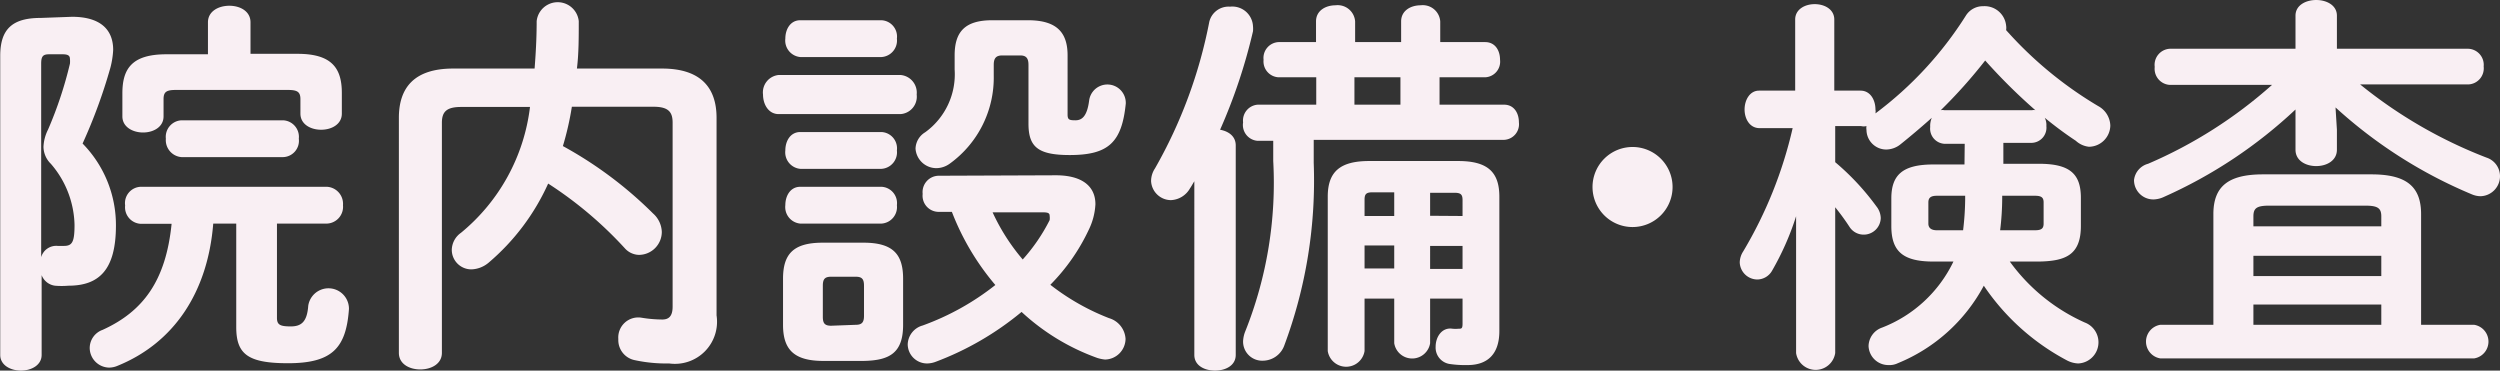<svg id="レイヤー_1" data-name="レイヤー 1" xmlns="http://www.w3.org/2000/svg" width="108.68" height="16.11" viewBox="0 0 108.68 16.11"><rect x="0" y="0" width="108.68" height="16.11" fill="#333333" stroke="none"/><g id="top_gnav--facility.svg" data-name="top gnav--facility.svg" style="isolation:isolate"><path d="M4.09,1.61c1.19,0,1.79.52,1.79,1.44a3.81,3.81,0,0,1-.12.77,23.08,23.08,0,0,1-1.21,3.3A5.06,5.06,0,0,1,6,10.68c0,1.93-.73,2.62-2.07,2.62a3.45,3.45,0,0,1-.58,0,.72.72,0,0,1-.58-.46v3.47c0,.44-.44.68-.9.68s-.9-.24-.9-.68v-13c0-1.14.5-1.65,1.75-1.65Zm-1,1.63c-.27,0-.34.1-.34.41v8.41a.68.68,0,0,1,.72-.49l.27,0c.36,0,.46-.17.46-.91A4.19,4.19,0,0,0,3.17,8a1.05,1.05,0,0,1-.32-.74,1.83,1.83,0,0,1,.2-.75A17.14,17.14,0,0,0,4,3.65a1,1,0,0,0,0-.21c0-.15-.1-.2-.32-.2ZM13,14.7c0,.3.14.37.6.37s.71-.2.76-.9a.89.89,0,0,1,1.77.14c-.12,1.69-.72,2.36-2.65,2.36-1.74,0-2.25-.39-2.25-1.57V10.6h-1c-.24,3-1.72,5.2-4.18,6.19a.92.92,0,0,1-.36.07A.86.86,0,0,1,4.86,16a.84.84,0,0,1,.56-.78c1.76-.8,2.75-2.13,3-4.61H7.08a.72.72,0,0,1-.68-.8A.71.71,0,0,1,7.08,9h8.09a.74.74,0,0,1,.7.8.73.73,0,0,1-.7.8H13ZM10,1.85c0-.48.46-.72.93-.72s.92.24.92.72V3.22H13.9c1.49,0,1.92.63,1.92,1.7v.9c0,.46-.44.7-.9.7s-.9-.24-.9-.7V5.19c0-.32-.14-.4-.55-.4H8.61c-.41,0-.54.08-.54.4v.75c0,.46-.44.7-.89.7s-.9-.24-.9-.7v-1c0-1.07.41-1.7,1.91-1.7H10ZM8.85,7.71a.74.74,0,0,1-.68-.8.72.72,0,0,1,.68-.8h4.42a.72.72,0,0,1,.68.8.71.71,0,0,1-.68.8Z" transform="translate(-0.96 -0.88)" style="fill:#f9eff3"/><path d="M25.82,5.52a12.8,12.8,0,0,1-.39,1.71,17.37,17.37,0,0,1,3.92,2.93,1.12,1.12,0,0,1,.38.8,1,1,0,0,1-1,1,.85.85,0,0,1-.61-.29,17,17,0,0,0-3.33-2.81A9.77,9.77,0,0,1,22.2,12.3a1.22,1.22,0,0,1-.74.29.85.85,0,0,1-.86-.85A.93.93,0,0,1,21,11a8.37,8.37,0,0,0,3-5.47H21c-.64,0-.83.22-.83.69v10c0,.48-.46.72-.94.72s-.93-.24-.93-.72V6c0-1.32.68-2.14,2.36-2.14H24.2c.05-.64.09-1.32.09-2.06a.92.92,0,0,1,1.83,0c0,.72,0,1.42-.08,2.06h3.7c1.67,0,2.37.82,2.37,2.14v8.59a1.83,1.83,0,0,1-2.06,2.09,6.5,6.5,0,0,1-1.48-.14.89.89,0,0,1-.73-.92.87.87,0,0,1,1-.93,5.69,5.69,0,0,0,.91.08c.29,0,.45-.15.45-.56v-8c0-.47-.19-.69-.84-.69Z" transform="translate(-0.96 -0.88)" style="fill:#f9eff3"/><path d="M34.81,5.84c-.44,0-.68-.42-.68-.85a.76.76,0,0,1,.68-.85h5.3a.77.77,0,0,1,.7.85.76.76,0,0,1-.7.85Zm1.94,10.73C35.46,16.57,35,16.06,35,15V13c0-1.06.43-1.57,1.72-1.57H38.5c1.29,0,1.72.51,1.72,1.57V15c0,1.21-.57,1.55-1.72,1.57Zm-1-13.21a.72.72,0,0,1-.65-.8c0-.41.22-.8.65-.8h3.53a.71.71,0,0,1,.67.8.72.72,0,0,1-.67.8Zm0,4.86a.72.72,0,0,1-.65-.8c0-.41.22-.8.65-.8h3.53a.71.71,0,0,1,.67.8.72.72,0,0,1-.67.8Zm0,2.38a.72.72,0,0,1-.65-.8c0-.41.22-.8.65-.8h3.53a.71.71,0,0,1,.67.8.72.72,0,0,1-.67.8ZM38.16,15c.27,0,.36-.11.36-.39V13.3c0-.29-.09-.39-.36-.39H37.09c-.27,0-.36.1-.36.39v1.35c0,.27.07.39.36.39Zm8.7-6.5c1.12,0,1.72.46,1.72,1.26a2.85,2.85,0,0,1-.29,1.11,8.57,8.57,0,0,1-1.67,2.39,10.06,10.06,0,0,0,2.55,1.45,1,1,0,0,1,.72.9.91.91,0,0,1-.89.9,1.58,1.58,0,0,1-.34-.07,9.59,9.59,0,0,1-3.29-2,13,13,0,0,1-3.74,2.17,1.08,1.08,0,0,1-.36.07.84.84,0,0,1-.85-.83.88.88,0,0,1,.65-.82,11.27,11.27,0,0,0,3.16-1.76,11,11,0,0,1-1.89-3.18h-.59a.7.7,0,0,1-.68-.78.71.71,0,0,1,.68-.79ZM45.65,1.76c1.3,0,1.72.58,1.72,1.53V5.86c0,.22.07.25.34.25s.51-.15.6-.88a.8.8,0,0,1,1.59.15c-.17,1.7-.76,2.24-2.44,2.24-1.4,0-1.79-.37-1.79-1.37V3.7c0-.29-.1-.41-.36-.41h-.78c-.27,0-.37.12-.37.41v.46A4.61,4.61,0,0,1,42.24,8a1,1,0,0,1-.58.19.91.91,0,0,1-.9-.85.86.86,0,0,1,.42-.71A3.11,3.11,0,0,0,42.46,3.9V3.29c0-1,.42-1.53,1.63-1.53Zm-1.54,8.35a8.82,8.82,0,0,0,1.31,2.05,7.86,7.86,0,0,0,1.17-1.71.67.67,0,0,0,0-.19c0-.12-.08-.15-.31-.15Z" transform="translate(-0.96 -0.88)" style="fill:#f9eff3"/><path d="M52.88,8.76c-.07.11-.12.21-.19.31a1,1,0,0,1-.83.51A.87.87,0,0,1,51,8.75a1,1,0,0,1,.17-.55,20.8,20.8,0,0,0,2.36-6.37.86.86,0,0,1,.9-.66.9.9,0,0,1,1,.85,1.15,1.15,0,0,1,0,.22A23.89,23.89,0,0,1,54,6.52c.38.07.68.29.68.68v9.11c0,.46-.44.68-.9.68s-.9-.22-.9-.68ZM66.34,5.43c.45,0,.65.38.65.77a.68.68,0,0,1-.65.76H58.07v1a20.5,20.5,0,0,1-1.28,7.94,1,1,0,0,1-.92.66A.83.83,0,0,1,55,15.7a1.31,1.31,0,0,1,.1-.43,17.39,17.39,0,0,0,1.21-7.39V7h-.7A.69.69,0,0,1,55,6.2a.69.69,0,0,1,.64-.77h2.54V4.24H56.54a.69.69,0,0,1-.65-.76.69.69,0,0,1,.65-.77h1.63v-.9c0-.47.42-.7.85-.7a.76.76,0,0,1,.85.7v.9h2v-.9c0-.47.42-.7.85-.7a.76.76,0,0,1,.85.7v.9h1.95c.45,0,.65.38.65.77a.68.68,0,0,1-.65.76H63.54V5.43ZM63.13,15.8a.79.79,0,0,1-1.56,0V13.86H60.28v2.28a.81.81,0,0,1-1.6,0V9.43c0-1.09.54-1.55,1.8-1.55h3.87c1.26,0,1.79.46,1.79,1.55v5.84c0,1-.51,1.48-1.38,1.48a4.61,4.61,0,0,1-.8-.05.72.72,0,0,1-.59-.75c0-.42.27-.85.73-.78a1.42,1.42,0,0,0,.27,0c.12,0,.17,0,.17-.22V13.86H63.13ZM61.84,4.24h-2V5.43h2Zm-.27,5h-.94c-.27,0-.35.07-.35.32v.71h1.29Zm-1.29,2.31v1h1.29v-1Zm4.26-1.28V9.58c0-.25-.08-.32-.36-.32H63.13v1Zm-1.41,2.3h1.41v-1H63.13Z" transform="translate(-0.96 -0.88)" style="fill:#f9eff3"/><path d="M73.67,9a1.74,1.74,0,1,1-1.73-1.73A1.74,1.74,0,0,1,73.67,9Z" transform="translate(-0.96 -0.88)" style="fill:#f9eff3"/><path d="M86.37,7.13h-.9a.66.66,0,0,1-.6-.73A.89.89,0,0,1,84.94,6c-.46.41-.92.8-1.37,1.16a1,1,0,0,1-.62.22.86.86,0,0,1-.85-.85.5.5,0,0,1,0-.17.49.49,0,0,1-.24,0H80.74V7.93a10.92,10.92,0,0,1,1.79,1.92.85.85,0,0,1,.19.51.74.74,0,0,1-.75.72.73.73,0,0,1-.61-.34,10.25,10.25,0,0,0-.62-.85v6.34a.86.86,0,0,1-1.7,0V13.78l0-3.5A12,12,0,0,1,78,12.64a.75.75,0,0,1-.64.39.77.77,0,0,1-.77-.75.92.92,0,0,1,.15-.47,18.49,18.49,0,0,0,2.15-5.36H77.45c-.43,0-.65-.41-.65-.81s.22-.82.63-.82H79V1.73c0-.45.43-.67.85-.67s.85.22.85.67V4.82h1.14c.43,0,.65.41.65.82a.52.52,0,0,1,0,.17l0,0a15.87,15.87,0,0,0,3.93-4.25.87.87,0,0,1,.75-.41.94.94,0,0,1,1,.84.69.69,0,0,1,0,.2,16.88,16.88,0,0,0,4,3.3,1,1,0,0,1,.53.85.94.94,0,0,1-.93.92A1,1,0,0,1,91.2,7c-.44-.29-.9-.63-1.35-1a.7.7,0,0,1,.07.36.66.66,0,0,1-.63.73H88.05V8H89.6c1.33,0,1.82.43,1.82,1.48V10.7c0,1.26-.66,1.53-1.82,1.55H88.33a8.1,8.1,0,0,0,3.26,2.65.92.92,0,0,1-.29,1.78,1.15,1.15,0,0,1-.48-.13A10,10,0,0,1,87.2,13.3a7.41,7.41,0,0,1-3.74,3.37.82.82,0,0,1-.4.08.86.86,0,0,1-.87-.83.87.87,0,0,1,.59-.8,5.74,5.74,0,0,0,3.1-2.87H85c-1.36,0-1.82-.48-1.82-1.55V9.51c0-1,.46-1.48,1.82-1.48h1.36Zm-.07,3.76a12.06,12.06,0,0,0,.09-1.34V9.39H85.16c-.27,0-.37.09-.37.29v.92c0,.22.17.29.37.29Zm3-5.22a.34.34,0,0,1,.14,0,24.7,24.7,0,0,1-2.18-2.16,21.9,21.9,0,0,1-1.93,2.16.39.39,0,0,1,.15,0ZM88,9.44a11.76,11.76,0,0,1-.09,1.45h1.52c.29,0,.37-.09.37-.29V9.68c0-.2-.08-.29-.37-.29H88Z" transform="translate(-0.96 -0.88)" style="fill:#f9eff3"/><path d="M102.55,6.52v.87c0,.47-.44.71-.9.71s-.9-.24-.9-.71V6.52l0-.88a20.53,20.53,0,0,1-5.72,3.8,1.14,1.14,0,0,1-.45.11.84.84,0,0,1-.85-.84A.83.83,0,0,1,94.34,8a19.82,19.82,0,0,0,5.39-3.43H95.28a.7.7,0,0,1-.65-.78A.7.7,0,0,1,95.28,3h5.47V1.56c0-.46.46-.68.9-.68s.9.22.9.68V3h5.72a.7.7,0,0,1,.66.77.7.7,0,0,1-.66.78h-4.71a20.28,20.28,0,0,0,5.49,3.18.85.85,0,0,1,.59.8.87.87,0,0,1-.85.88,1,1,0,0,1-.37-.08,20.49,20.49,0,0,1-5.93-3.78Zm-5.37,3.67c0-1.21.65-1.73,2.16-1.73h4.71c1.51,0,2.16.52,2.16,1.73V15h2.31a.74.74,0,0,1,0,1.46H94.87a.74.74,0,0,1,0-1.46h2.31Zm7.3.1c0-.35-.14-.47-.69-.47H99.6c-.55,0-.68.12-.68.47v.43h5.56Zm-5.56,2.59h5.56V12H98.92ZM104.48,15v-.88H98.92V15Z" transform="translate(-0.96 -0.88)" style="fill:#f9eff3"/></g></svg>